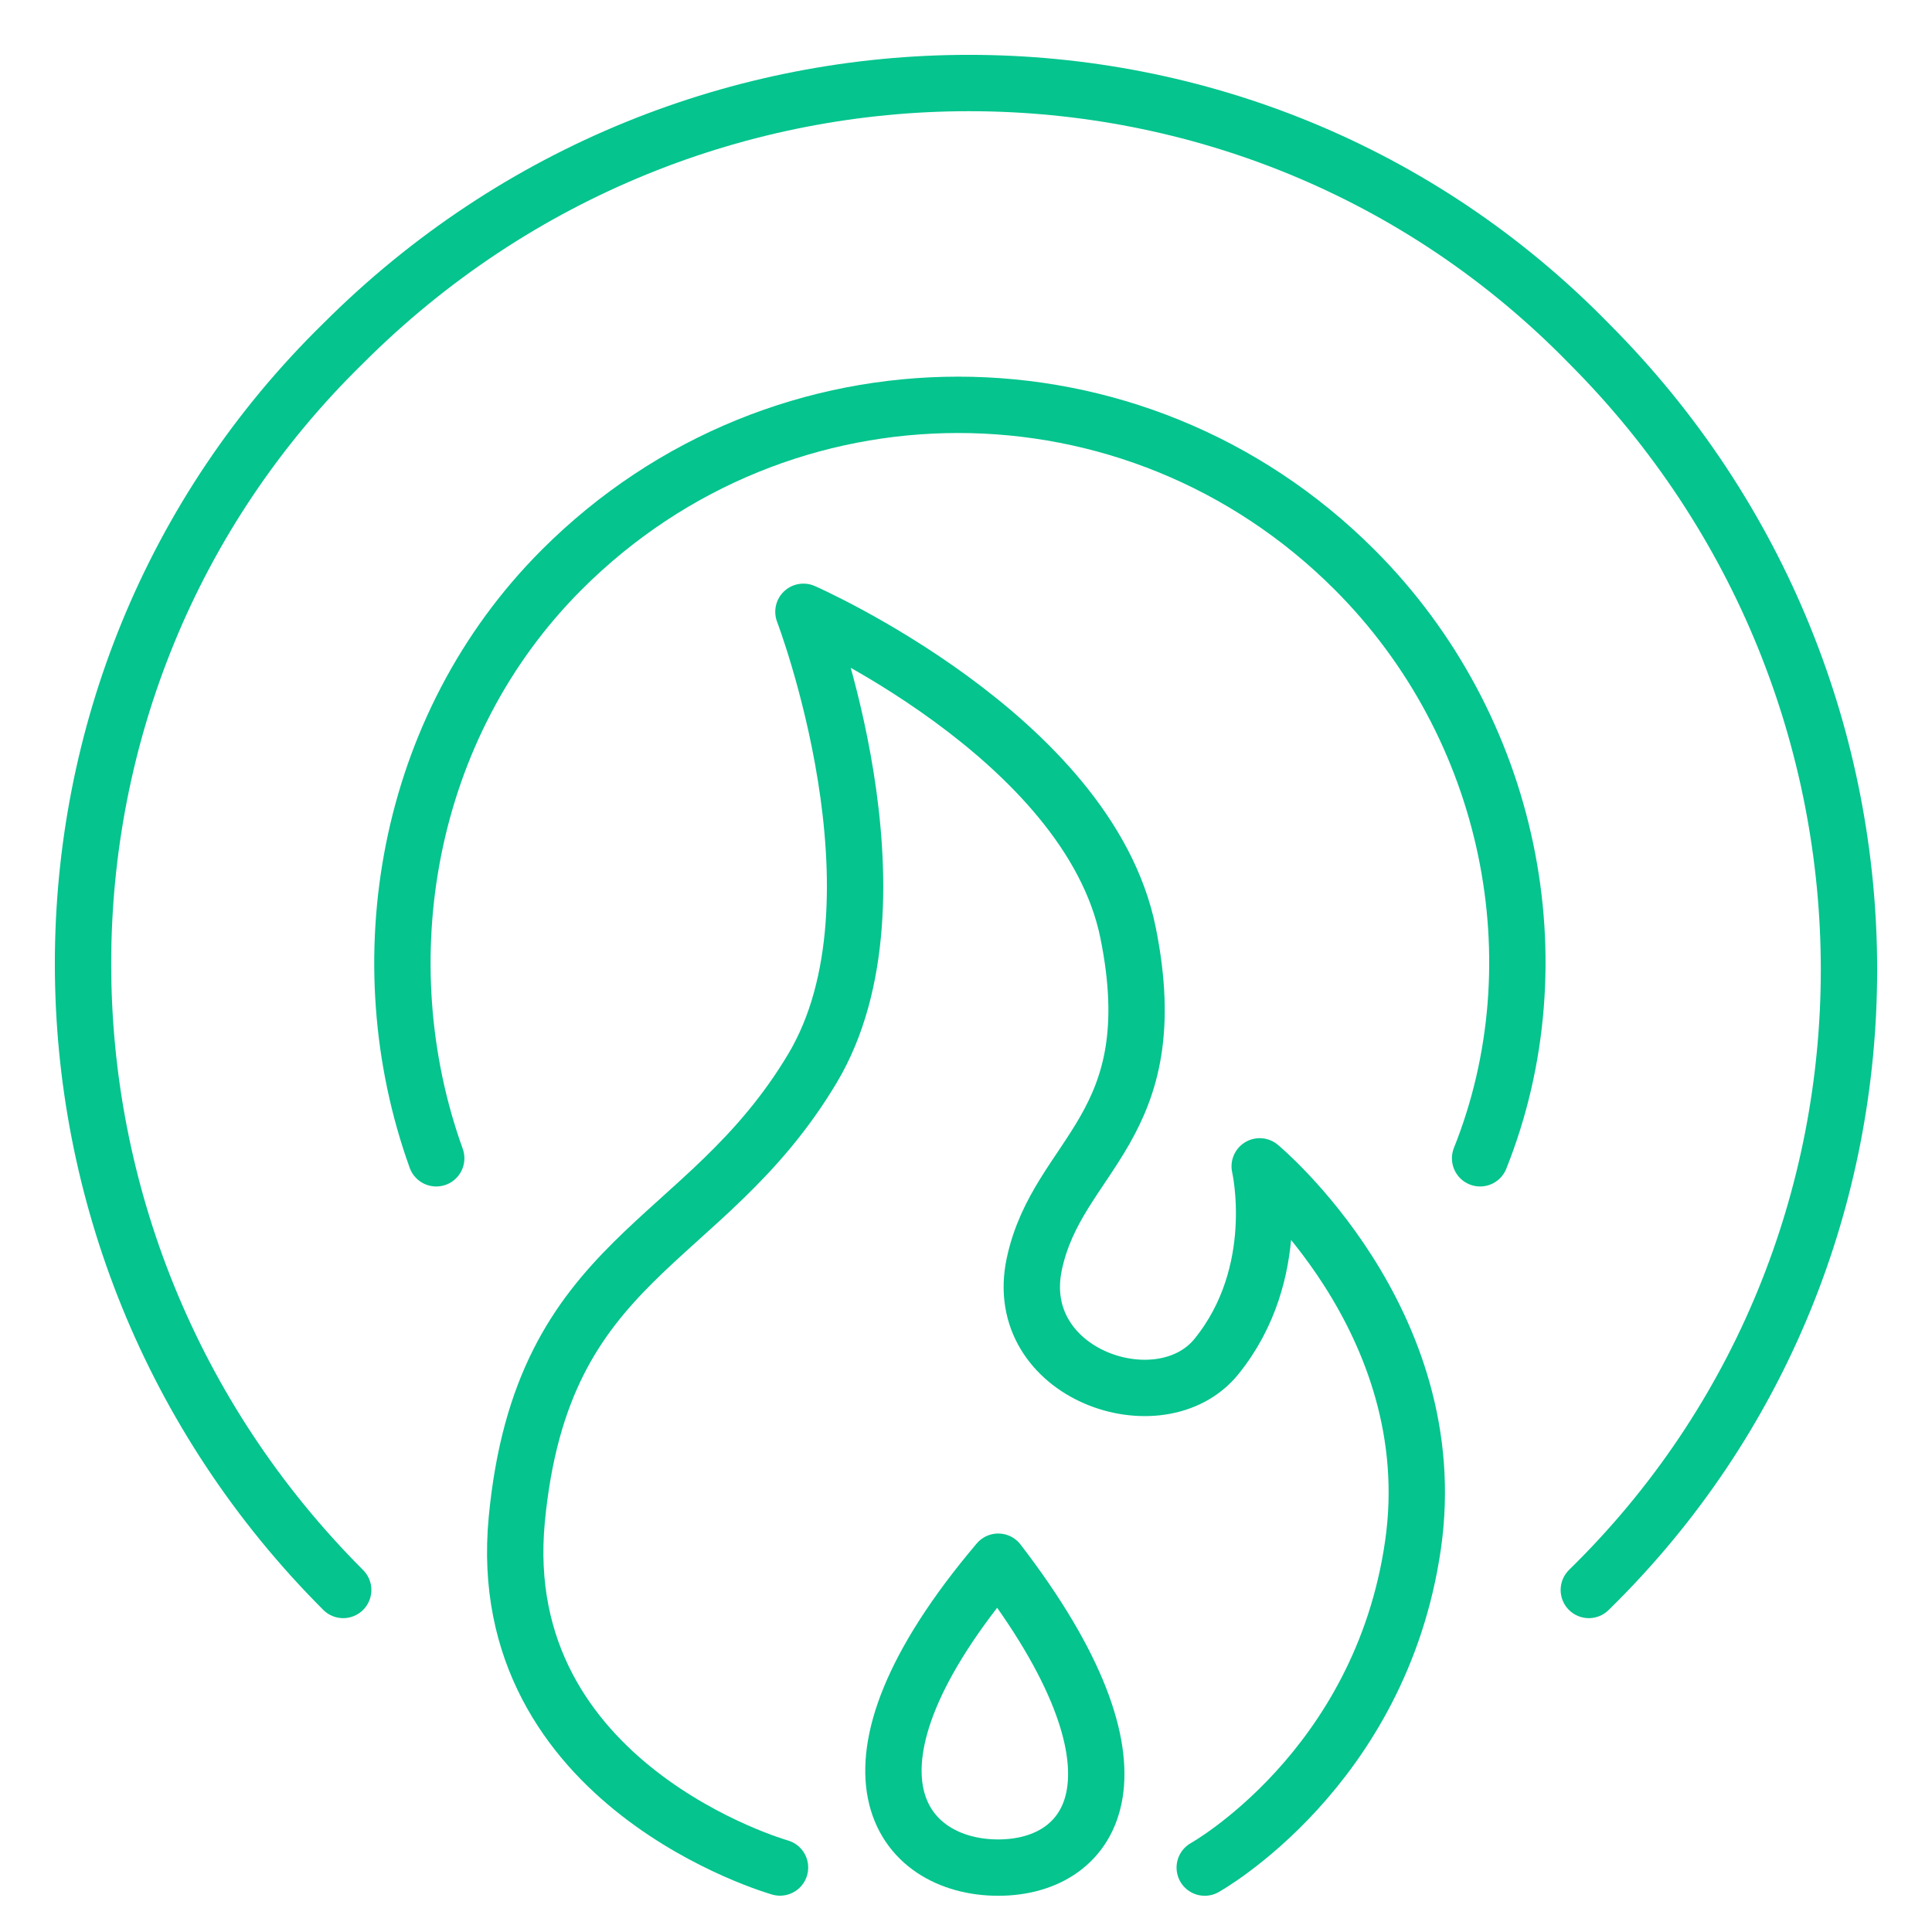 <svg width="60" height="60" viewBox="0 0 60 60" fill="none" xmlns="http://www.w3.org/2000/svg">
<path d="M10.658 49.378C-0.115 38.597 -0.115 21.2 10.658 10.664C21.431 -0.117 38.814 -0.117 49.342 10.664C60.115 21.445 60.115 38.842 49.342 49.378" stroke="#05C48E" stroke-width="1.75" stroke-miterlimit="10" stroke-linecap="round" stroke-linejoin="round"/>
<path d="M13.547 35.972C11.353 29.878 12.572 22.566 17.447 17.691C24.272 10.866 35.241 10.866 42.066 17.691C46.941 22.566 48.403 29.878 45.966 35.972" stroke="#05C48E" stroke-width="1.75" stroke-miterlimit="10" stroke-linecap="round" stroke-linejoin="round"/>
<path d="M24.224 57.997C24.224 57.997 15.263 55.464 16.049 47.192C16.835 38.92 21.872 38.807 25.231 33.18C28.366 27.93 24.951 19 24.951 19C24.951 19 33.798 22.881 35.032 28.962C36.263 35.038 32.847 35.829 32.12 39.26C31.393 42.692 36.039 44.269 37.776 42.13C39.891 39.522 39.121 36.222 39.121 36.222C39.121 36.222 44.889 41.006 43.882 47.982C42.875 54.958 37.414 58 37.414 58" stroke="#05C48E" stroke-width="1.75" stroke-linecap="round" stroke-linejoin="round"/>
<path d="M31 58C28 58 25.5 55 31 48.5C36 55 34 58 31 58Z" stroke="#05C48E" stroke-width="1.75" stroke-linecap="round" stroke-linejoin="round"/>
</svg>
